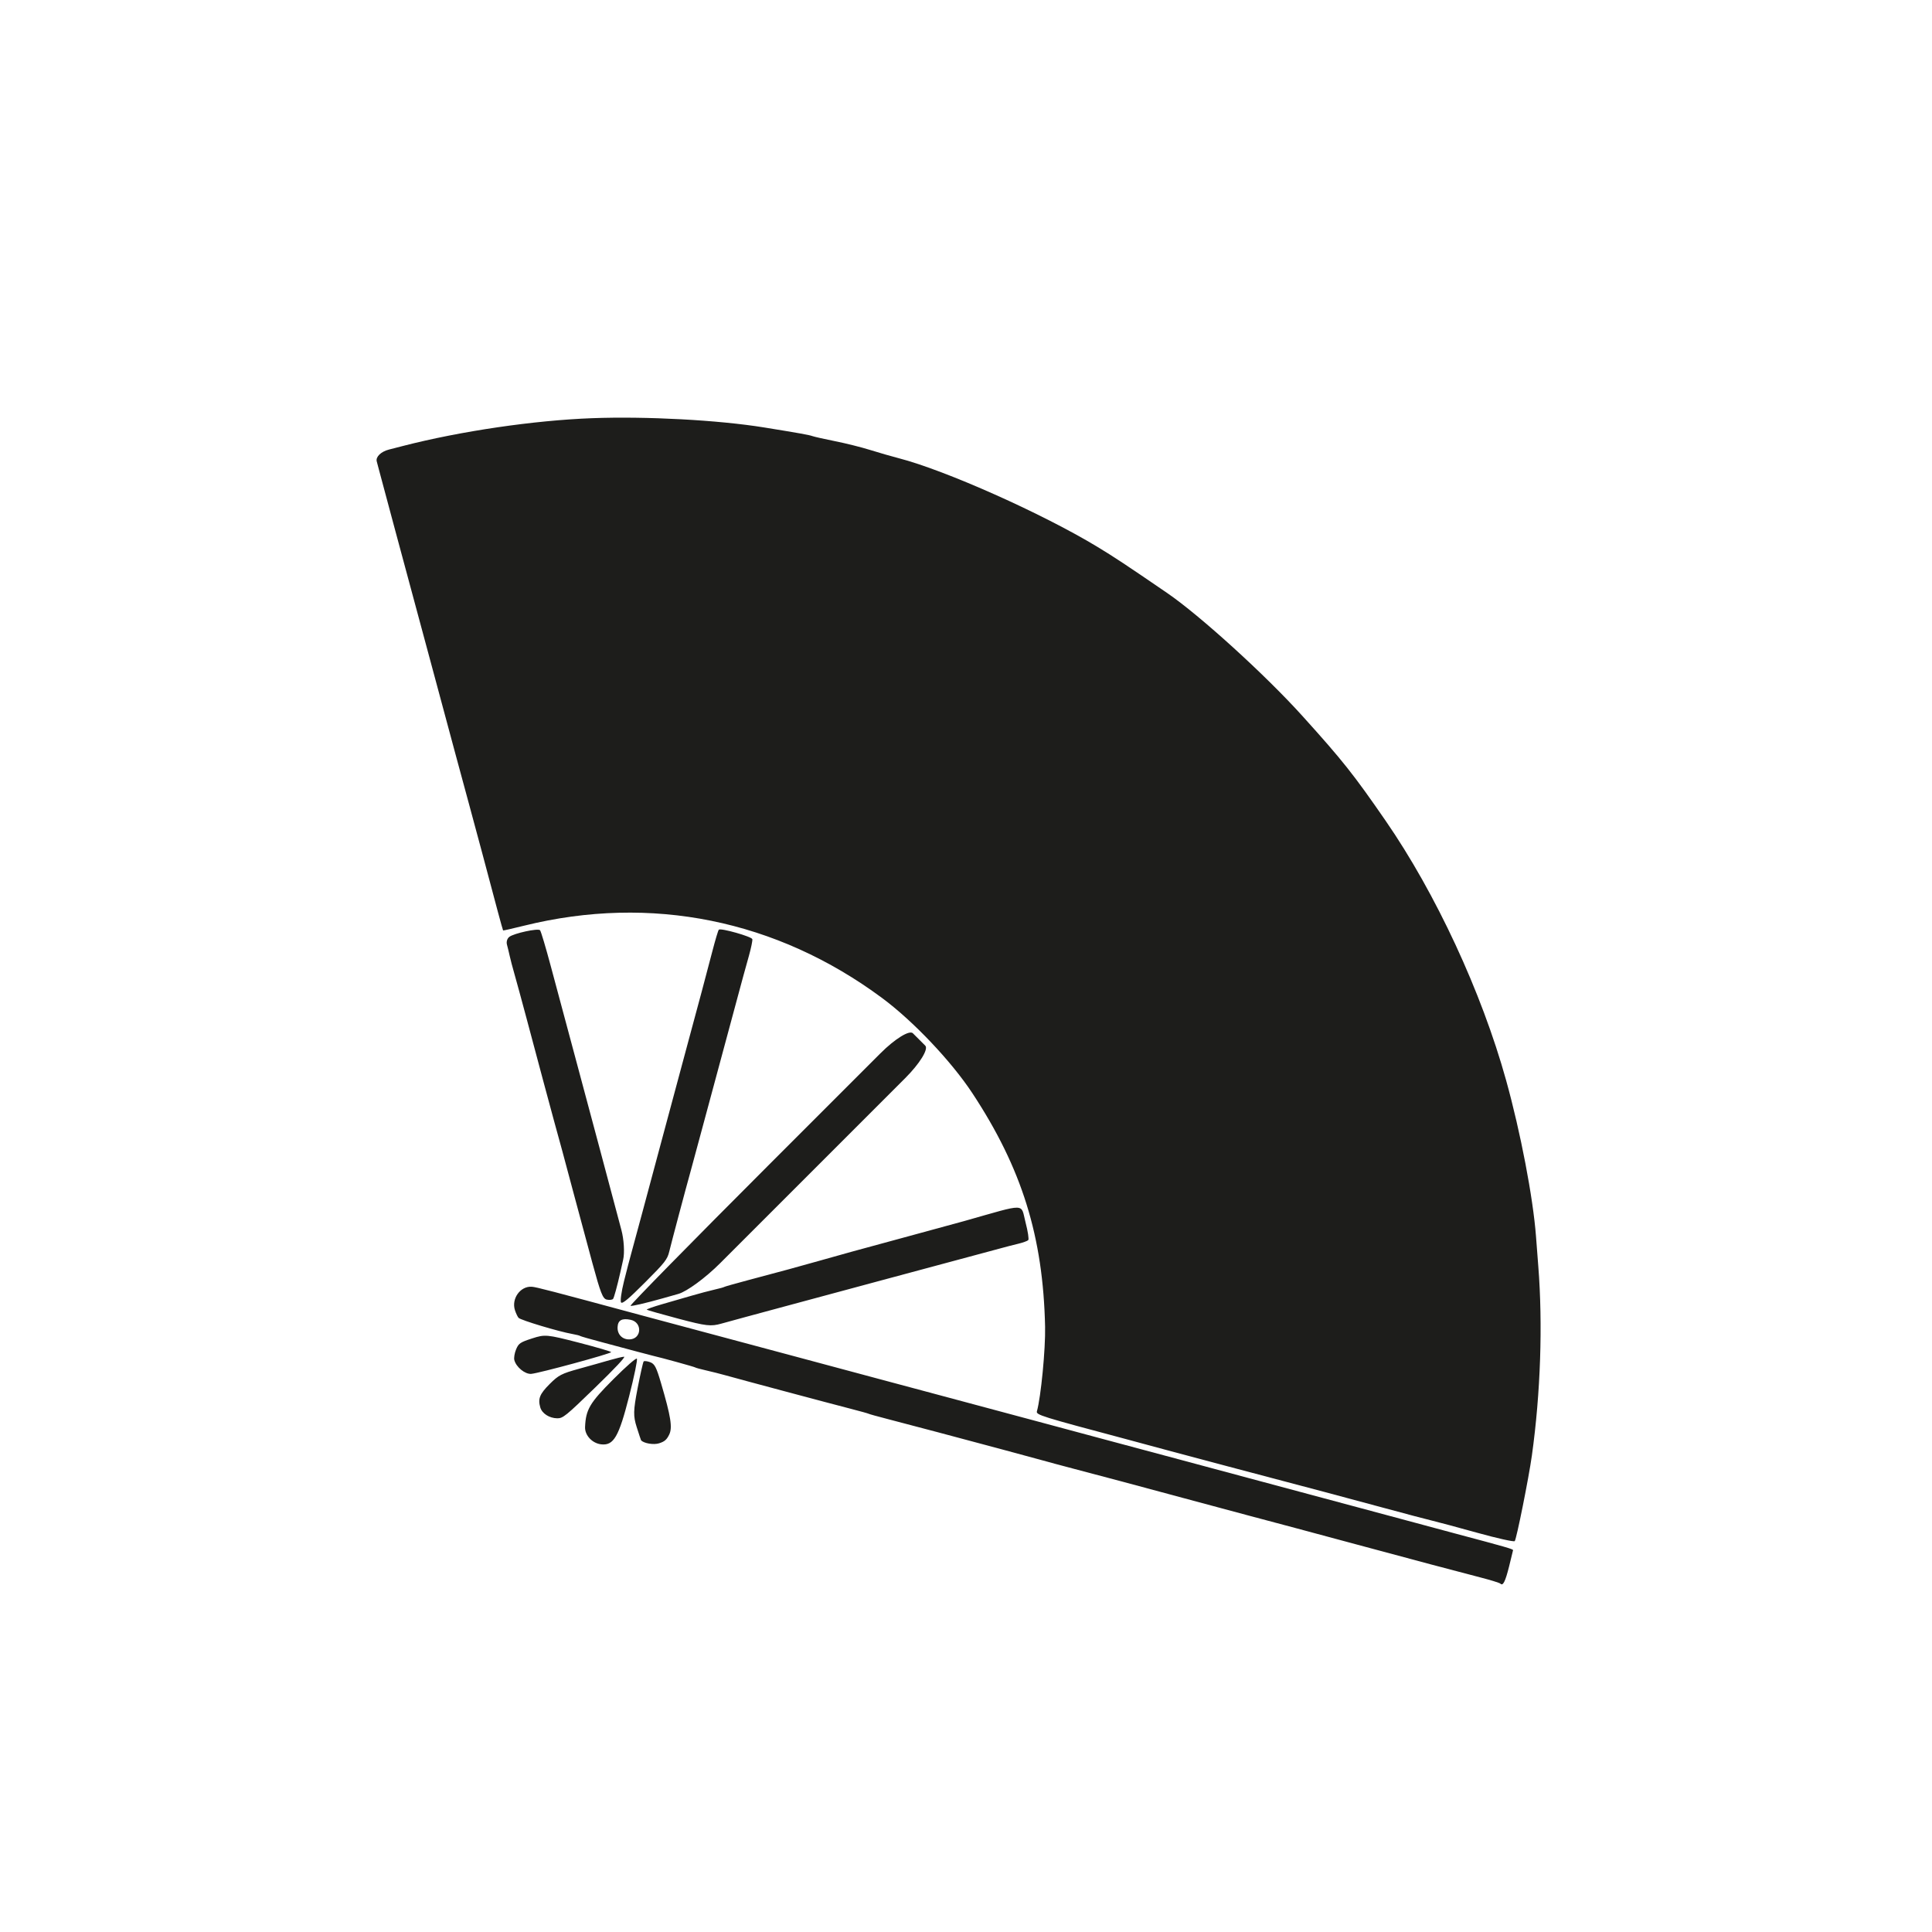 <?xml version="1.0" encoding="utf-8"?>
<!-- Generator: Adobe Illustrator 17.0.0, SVG Export Plug-In . SVG Version: 6.00 Build 0)  -->
<!DOCTYPE svg PUBLIC "-//W3C//DTD SVG 1.1//EN" "http://www.w3.org/Graphics/SVG/1.1/DTD/svg11.dtd">
<svg version="1.1" id="Capa_1" xmlns="http://www.w3.org/2000/svg" xmlns:xlink="http://www.w3.org/1999/xlink" x="0px" y="0px"
	 width="64px" height="64px" viewBox="0 0 64 64" enable-background="new 0 0 64 64" xml:space="preserve">
<path fill="#1D1D1B" d="M17.433,33.7c-0.159-0.594-0.337-1.248-0.396-1.452c-0.059-0.205-0.128-0.467-0.153-0.583
	c-0.025-0.116-0.066-0.283-0.09-0.372c-0.026-0.095,0.006-0.201,0.076-0.257c0.148-0.118,0.948-0.292,1.019-0.222
	c0.029,0.029,0.188,0.562,0.355,1.186s0.529,1.972,0.804,2.996c0.275,1.024,0.632,2.353,0.792,2.956
	c0.16,0.603,0.427,1.605,0.594,2.228c0,0,0.067,0.254,0.151,0.567c0.084,0.313,0.11,0.753,0.058,0.982l-0.093,0.415
	c-0.103,0.456-0.212,0.855-0.243,0.886c-0.031,0.03-0.125,0.04-0.21,0.02c-0.13-0.03-0.203-0.217-0.47-1.199
	c-0.174-0.64-0.448-1.656-0.608-2.258c-0.3-1.13-0.525-1.96-0.667-2.466c-0.045-0.16-0.205-0.754-0.356-1.319
	S17.592,34.294,17.433,33.7z M21.536,45.124c-0.097-0.036-0.194-0.047-0.214-0.024c-0.021,0.023-0.111,0.426-0.202,0.895
	c-0.142,0.737-0.146,0.911-0.028,1.281c0.075,0.237,0.141,0.434,0.146,0.439c0.101,0.101,0.419,0.153,0.596,0.096
	c0.182-0.058,0.252-0.119,0.335-0.29c0.112-0.232,0.054-0.595-0.272-1.705C21.74,45.283,21.687,45.181,21.536,45.124z
	 M20.673,44.943c-0.055,0.002-0.269,0.053-0.476,0.113c-0.207,0.06-0.665,0.19-1.019,0.287c-0.575,0.159-0.676,0.211-0.968,0.503
	c-0.332,0.332-0.395,0.487-0.313,0.775c0.058,0.203,0.301,0.359,0.563,0.362c0.188,0.002,0.284-0.076,1.258-1.021
	C20.372,45.327,20.735,44.941,20.673,44.943z M20.316,45.691c-0.78,0.78-0.91,1.001-0.935,1.58
	c-0.011,0.277,0.239,0.543,0.539,0.575c0.41,0.043,0.579-0.25,0.921-1.593c0.168-0.658,0.283-1.218,0.256-1.245
	C21.068,44.979,20.746,45.261,20.316,45.691z M23.812,30.797c-0.022,0.021-0.118,0.343-0.214,0.714
	c-0.174,0.672-0.543,2.053-0.683,2.562c-0.041,0.147-0.202,0.748-0.359,1.335c-0.157,0.587-0.442,1.65-0.635,2.362
	c-0.193,0.712-0.478,1.774-0.634,2.362c-0.157,0.588-0.324,1.206-0.372,1.374c-0.048,0.168-0.158,0.591-0.245,0.94
	c-0.087,0.349-0.13,0.665-0.095,0.701c0.047,0.049,0.243-0.114,0.794-0.666c0.658-0.658,0.738-0.761,0.801-1.022
	c0.071-0.296,0.553-2.108,0.701-2.636c0.045-0.161,0.21-0.772,0.368-1.36c0.328-1.225,1.279-4.75,1.378-5.109
	c0.037-0.133,0.125-0.449,0.195-0.703c0.071-0.254,0.12-0.497,0.11-0.54C24.903,31.026,23.875,30.735,23.812,30.797z M19.158,44.473
	c-1.041-0.268-1.106-0.274-1.528-0.137c-0.399,0.129-0.45,0.164-0.534,0.365c-0.051,0.122-0.077,0.282-0.058,0.354
	c0.061,0.232,0.353,0.471,0.559,0.456c0.25-0.018,2.648-0.67,2.648-0.72C20.244,44.77,19.755,44.627,19.158,44.473z M50.958,41.947
	c-0.019-0.24-0.053-0.686-0.076-0.991c-0.097-1.283-0.512-3.451-0.991-5.173c-0.812-2.921-2.327-6.184-3.988-8.591
	c-1.067-1.546-1.429-2.002-2.764-3.48c-1.225-1.357-3.392-3.326-4.475-4.068c-1.354-0.927-1.754-1.192-2.318-1.533
	c-1.815-1.099-5.034-2.535-6.574-2.932c-0.235-0.061-0.66-0.183-0.943-0.272c-0.284-0.089-0.804-0.22-1.157-0.29
	c-0.353-0.071-0.692-0.147-0.754-0.169c-0.112-0.041-0.443-0.1-1.604-0.288c-1.522-0.246-3.904-0.374-5.701-0.307
	c-1.928,0.072-4.355,0.429-6.264,0.92l-0.47,0.121c-0.259,0.067-0.438,0.241-0.399,0.39s0.071,0.269,0.071,0.269
	c0.133,0.505,0.749,2.793,1.755,6.523c0.24,0.89,0.593,2.2,0.784,2.913c0.191,0.713,0.388,1.44,0.438,1.616
	c0.05,0.176,0.251,0.922,0.447,1.658c0.196,0.736,0.429,1.611,0.518,1.944c0.089,0.333,0.167,0.611,0.173,0.616
	c0.006,0.006,0.322-0.066,0.702-0.16c4.197-1.036,8.362-0.193,11.855,2.399c1.031,0.765,2.29,2.093,2.987,3.15
	c1.641,2.49,2.345,4.749,2.41,7.739c0.016,0.736-0.138,2.331-0.271,2.8c-0.033,0.119,0.132,0.17,2.977,0.928
	c0.557,0.149,1.14,0.305,1.294,0.349c0.237,0.066,3.46,0.922,5.275,1.4c0.291,0.077,1.146,0.307,1.902,0.511
	c0.755,0.205,1.505,0.403,1.665,0.44c0.16,0.037,0.825,0.216,1.477,0.397c0.652,0.181,1.209,0.305,1.238,0.276
	c0.057-0.056,0.465-2.094,0.569-2.838C51.033,46.154,51.11,43.879,50.958,41.947z M27.106,41.775
	c-0.7,0.198-1.126,0.314-2.373,0.645c-0.397,0.106-0.73,0.201-0.741,0.211c-0.011,0.011-0.159,0.052-0.331,0.091
	c-0.171,0.039-0.508,0.129-0.749,0.199c-0.241,0.07-0.68,0.197-0.976,0.282c-0.296,0.085-0.526,0.167-0.511,0.182
	c0.015,0.015,0.49,0.15,1.055,0.3c0.917,0.243,1.069,0.26,1.419,0.161c0.216-0.061,1.139-0.312,2.051-0.557s2.368-0.638,3.235-0.872
	s2.057-0.554,2.645-0.711s1.188-0.318,1.335-0.359c0.147-0.041,0.397-0.106,0.557-0.144c0.159-0.038,0.312-0.093,0.34-0.122
	s-0.012-0.292-0.089-0.586c-0.169-0.647,0.081-0.642-2.031-0.046c-0.198,0.056-1.088,0.298-1.977,0.539
	C28.171,41.475,28.074,41.501,27.106,41.775z M50.122,51.352c-0.003,0.019-0.061,0.26-0.131,0.537
	c-0.128,0.509-0.203,0.657-0.289,0.571c-0.026-0.026-0.323-0.118-0.66-0.205c-0.739-0.19-2.313-0.609-4.068-1.083
	c-0.712-0.193-1.64-0.442-2.064-0.555c-0.423-0.113-1.136-0.303-1.581-0.421c-0.445-0.118-1.393-0.373-2.104-0.565
	c-1.568-0.424-2.672-0.719-3.647-0.974c-0.403-0.106-0.87-0.231-1.038-0.279c-0.168-0.048-0.786-0.215-1.373-0.372
	c-0.588-0.157-1.536-0.41-2.108-0.563c-0.572-0.153-1.316-0.348-1.653-0.435c-0.337-0.087-0.621-0.166-0.63-0.175
	c-0.009-0.009-0.287-0.086-0.616-0.171c-0.636-0.163-3.636-0.965-4.134-1.105c-0.162-0.046-0.448-0.118-0.634-0.16
	c-0.186-0.042-0.349-0.087-0.36-0.098c-0.021-0.02-1.103-0.319-1.417-0.391c-0.069-0.016-0.307-0.079-0.529-0.139
	c-0.222-0.061-0.729-0.196-1.126-0.301c-0.398-0.105-0.733-0.201-0.746-0.214s-0.128-0.041-0.255-0.064
	c-0.45-0.079-1.704-0.456-1.781-0.535c-0.03-0.032-0.084-0.145-0.119-0.251c-0.125-0.382,0.177-0.805,0.557-0.779
	c0.152,0.011,0.61,0.13,3.639,0.948c0.711,0.192,1.75,0.47,2.308,0.618c0.558,0.148,1.852,0.494,2.875,0.77s2.226,0.598,2.672,0.717
	c0.447,0.119,1.485,0.397,2.309,0.618c0.824,0.222,2.227,0.598,3.118,0.836c0.891,0.238,1.747,0.468,1.902,0.511
	c0.274,0.076,1.096,0.296,2.673,0.716c0.424,0.112,1.608,0.43,2.631,0.706c1.023,0.276,2.535,0.681,3.36,0.901
	c0.825,0.22,1.644,0.44,1.821,0.489c0.176,0.049,0.777,0.211,1.335,0.359C49.887,51.247,50.127,51.316,50.122,51.352z M20.889,43.72
	c-0.288-0.06-0.42,0.014-0.431,0.242c-0.012,0.244,0.162,0.419,0.404,0.407C21.261,44.349,21.284,43.802,20.889,43.72z
	 M30.445,34.433l-0.205-0.205c-0.113-0.113-0.595,0.184-1.075,0.665l-3.725,3.725c-2.527,2.527-4.576,4.615-4.553,4.638
	c0.023,0.023,0.505-0.088,1.07-0.248l0.513-0.145c0.284-0.08,0.903-0.535,1.384-1.016l3.066-3.066l3.066-3.066
	c0.481-0.481,0.778-0.962,0.665-1.076C30.537,34.525,30.445,34.433,30.445,34.433z"/>
</svg>

